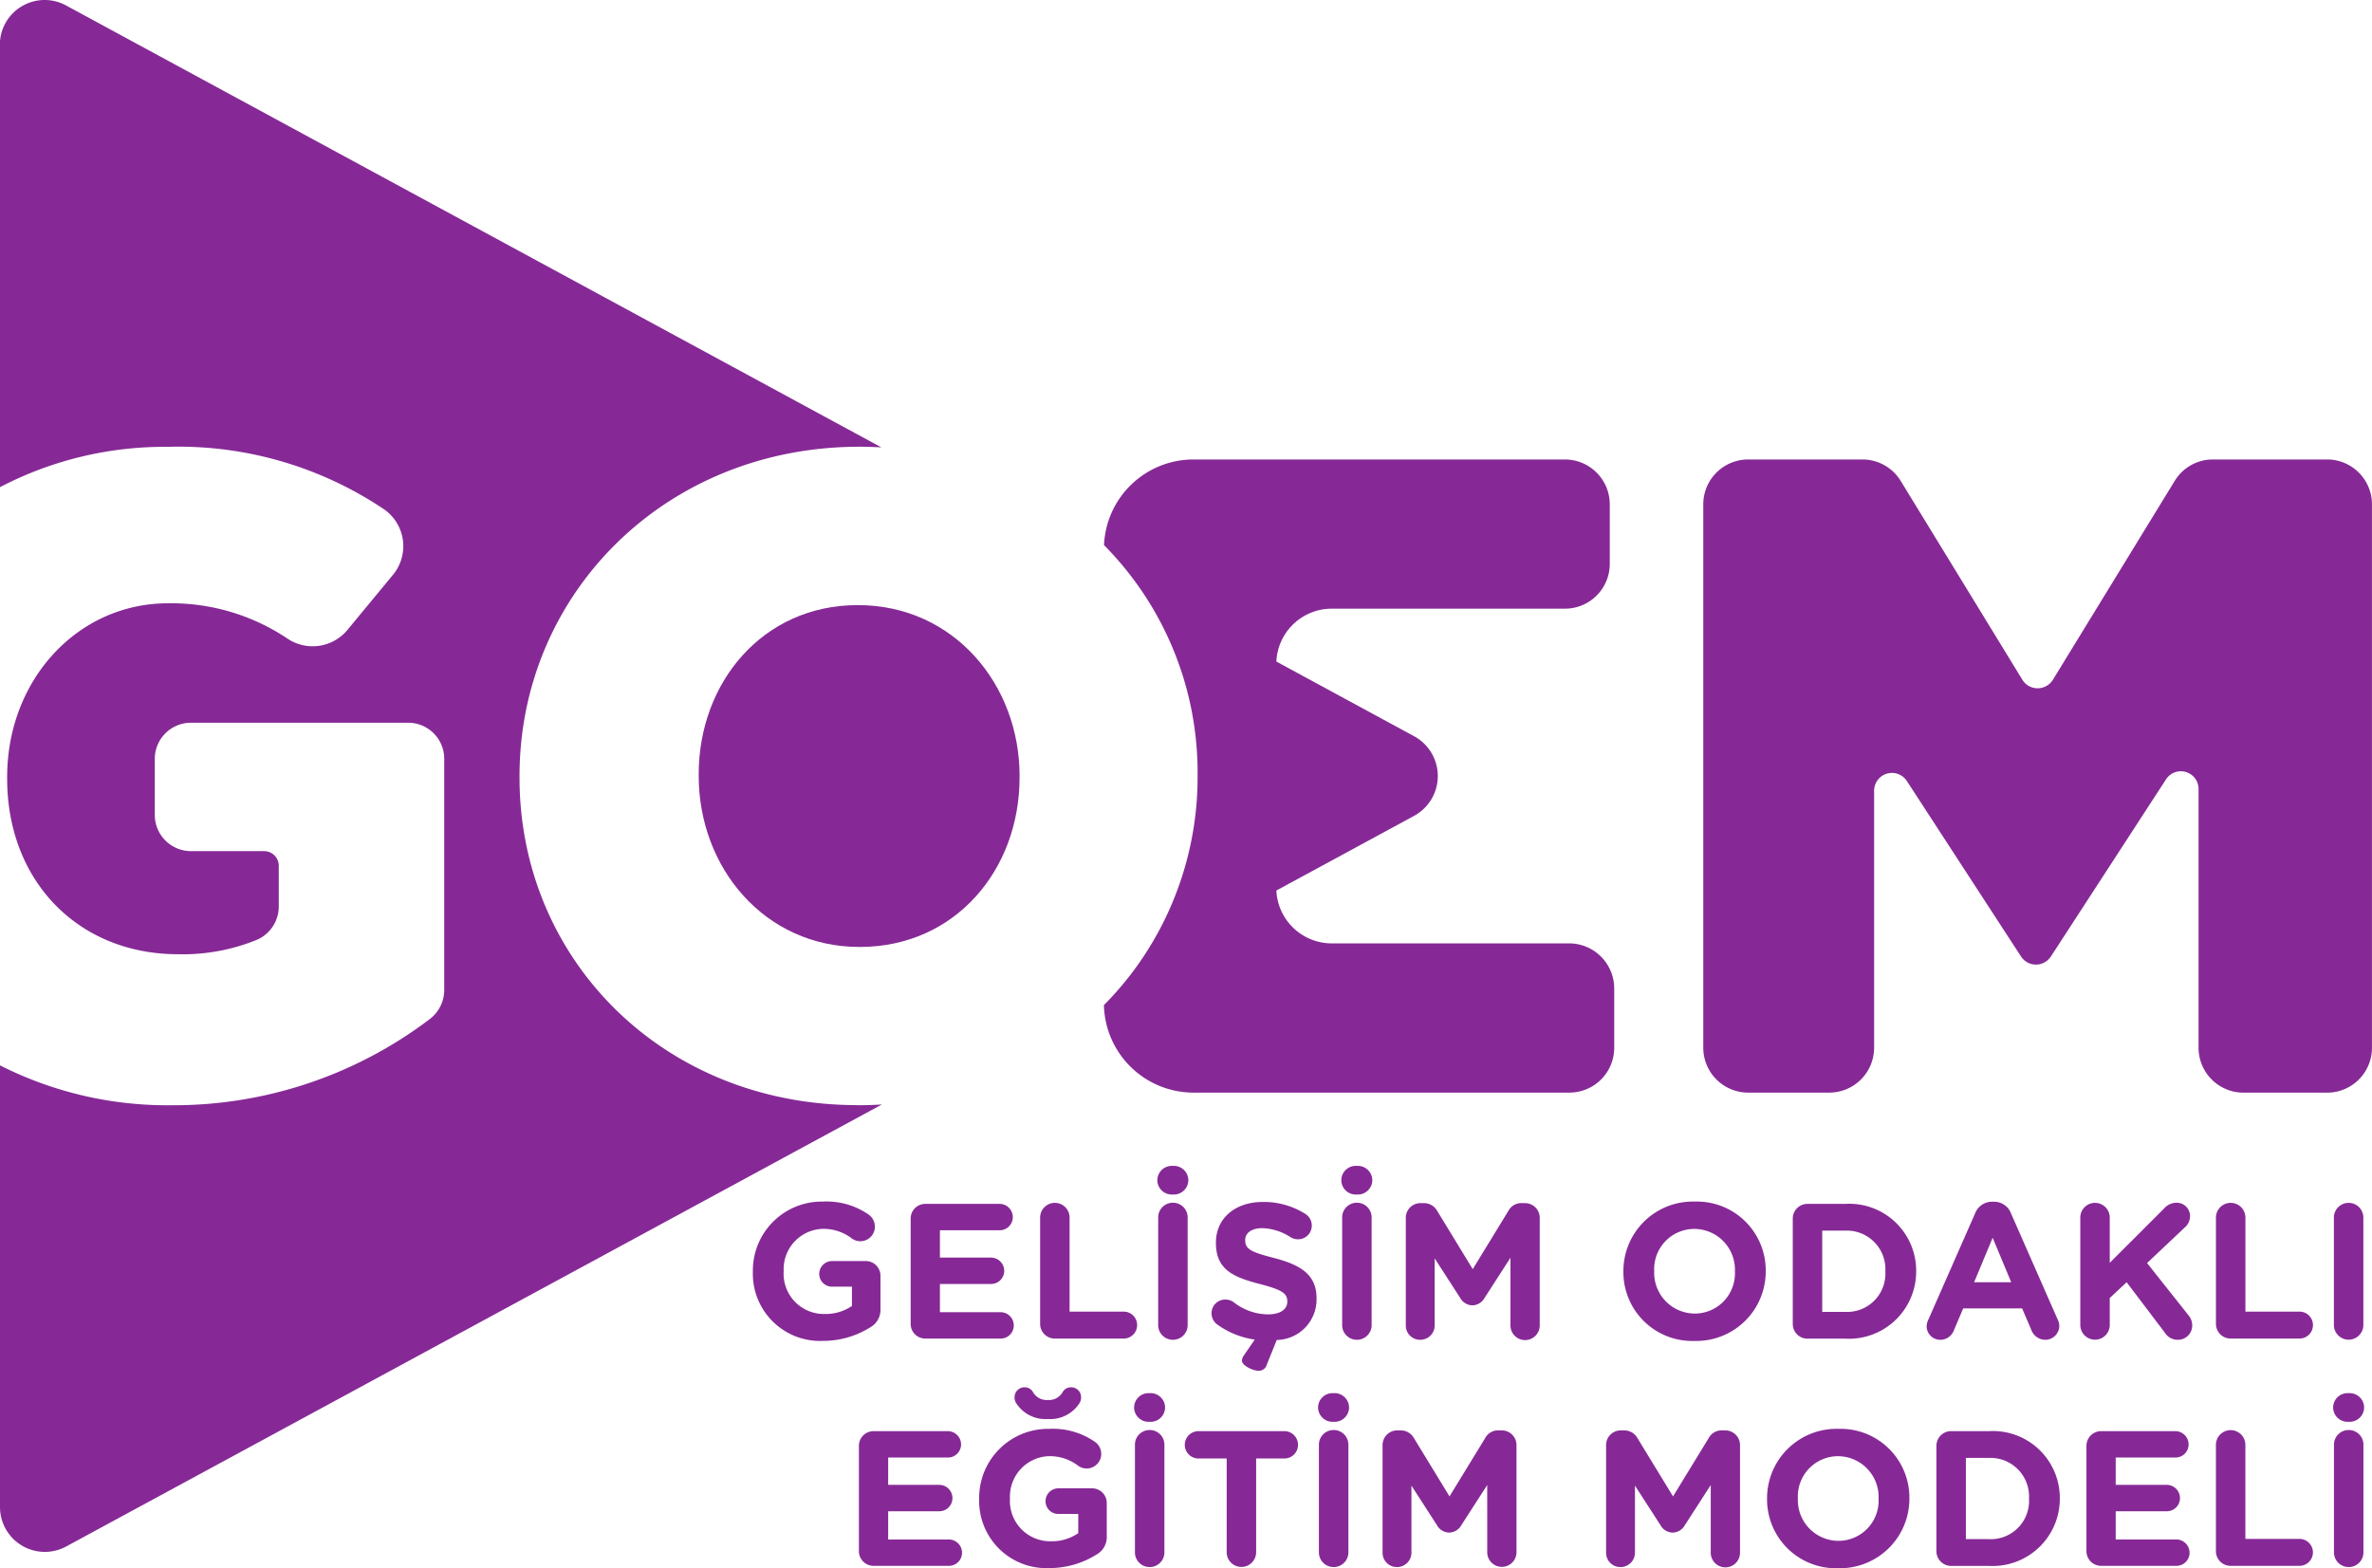 <svg xmlns="http://www.w3.org/2000/svg" xmlns:xlink="http://www.w3.org/1999/xlink" width="151.305" height="100.057" viewBox="0 0 151.305 100.057">
  <defs>
    <clipPath id="clip-path">
      <path id="Path_182" data-name="Path 182" d="M0,31.562H151.305V-68.5H0Z" transform="translate(0 68.495)" fill="none"/>
    </clipPath>
  </defs>
  <g id="Group_201" data-name="Group 201" transform="translate(-698.273 -96.943)">
    <g id="Group_193" data-name="Group 193" transform="translate(698.273 165.438)">
      <g id="Group_192" data-name="Group 192" transform="translate(0 -68.495)" clip-path="url(#clip-path)">
        <g id="Group_163" data-name="Group 163" transform="translate(70.414 29.316)">
          <path id="Path_153" data-name="Path 153" d="M10.269,10.65v3.756a2.862,2.862,0,0,1-2.851,2.878h-24a5.72,5.72,0,0,1-5.7-5.585,20.536,20.536,0,0,0,2.1-2.479A20.691,20.691,0,0,0-16.307-2.918v-.114a20.6,20.6,0,0,0-3.724-11.927,21.083,21.083,0,0,0-2.245-2.691,5.709,5.709,0,0,1,5.694-5.462H7.126a2.863,2.863,0,0,1,2.859,2.878v3.772a2.859,2.859,0,0,1-2.851,2.869H-7.753a3.536,3.536,0,0,0-3.529,3.374l8.8,4.772a2.891,2.891,0,0,1,0,5.065l-8.8,4.772A3.54,3.54,0,0,0-7.753,7.763H7.4a2.877,2.877,0,0,1,2.868,2.887" transform="translate(22.285 23.112)" fill="#862996"/>
        </g>
        <g id="Group_164" data-name="Group 164" transform="translate(108.646 29.315)">
          <path id="Path_154" data-name="Path 154" d="M12.557,0h-7.3A2.85,2.85,0,0,0,2.824,1.366l-7.771,12.69a1.144,1.144,0,0,1-1.947,0l-7.763-12.69A2.861,2.861,0,0,0-17.088,0h-7.3a2.864,2.864,0,0,0-2.86,2.878V37.519a2.864,2.864,0,0,0,2.86,2.878h5.177a2.864,2.864,0,0,0,2.86-2.878V21.138a1.136,1.136,0,0,1,2.085-.627l7.285,11.2a1.136,1.136,0,0,0,1.906,0l7.343-11.3a1.128,1.128,0,0,1,2.076.625V37.519A2.868,2.868,0,0,0,7.2,40.4h5.355a2.862,2.862,0,0,0,2.851-2.878V2.878A2.862,2.862,0,0,0,12.557,0" transform="translate(27.251)" fill="#862996"/>
        </g>
        <g id="Group_165" data-name="Group 165" transform="translate(0 0)">
          <path id="Path_155" data-name="Path 155" d="M17.258,22.244c.517,0,1.034-.016,1.543-.048L-33.237,50.4a2.86,2.86,0,0,1-4.216-2.529V19.7a23.6,23.6,0,0,0,10.9,2.545,27.021,27.021,0,0,0,16.5-5.488,2.331,2.331,0,0,0,.936-1.861V.139a2.3,2.3,0,0,0-2.293-2.3H-25.28a2.307,2.307,0,0,0-2.3,2.31V3.716a2.315,2.315,0,0,0,2.3,2.317H-20.6a.932.932,0,0,1,.929.935V9.561a2.317,2.317,0,0,1-1.4,2.13,12.531,12.531,0,0,1-5.025.919c-6.365,0-10.9-4.675-10.9-11.194V1.3c0-6.179,4.474-11.082,10.266-11.082a13.323,13.323,0,0,1,7.625,2.26,2.88,2.88,0,0,0,3.8-.543l2.908-3.52a2.867,2.867,0,0,0-.549-4.187,23.518,23.518,0,0,0-13.838-3.992,22.7,22.7,0,0,0-10.678,2.577V-45.4a2.857,2.857,0,0,1,4.216-2.529l52.014,28.2c-.462-.025-.929-.041-1.4-.041-12.392,0-21.681,9.406-21.681,21v.123c0,11.593,9.177,20.885,21.56,20.885" transform="translate(37.453 48.273)" fill="#862996"/>
        </g>
        <g id="Group_166" data-name="Group 166" transform="translate(44.566 38.607)">
          <path id="Path_156" data-name="Path 156" d="M6.457,3.439V3.56c0,5.83-4.071,10.789-10.2,10.789-6.083,0-10.266-5.082-10.266-10.911V3.325c0-5.829,4.071-10.788,10.145-10.788,6.14,0,10.323,5.081,10.323,10.9" transform="translate(14.012 7.463)" fill="#862996"/>
        </g>
        <g id="Group_167" data-name="Group 167" transform="translate(48.024 76.664)">
          <path id="Path_157" data-name="Path 157" d="M0,1.41V1.385A4.4,4.4,0,0,1,4.477-3.06a4.71,4.71,0,0,1,2.917.836.943.943,0,0,1,.39.761.93.93,0,0,1-.926.933.915.915,0,0,1-.574-.2,2.981,2.981,0,0,0-1.867-.589A2.574,2.574,0,0,0,1.965,1.36v.025A2.568,2.568,0,0,0,4.552,4.112,2.988,2.988,0,0,0,6.321,3.6V2.368H5.051a.809.809,0,0,1-.817-.811A.819.819,0,0,1,5.051.735H7.2a.935.935,0,0,1,.939.945V3.768a1.279,1.279,0,0,1-.659,1.2,5.652,5.652,0,0,1-2.99.86A4.289,4.289,0,0,1,0,1.41" transform="translate(0 3.06)" fill="#862996"/>
        </g>
        <g id="Group_168" data-name="Group 168" transform="translate(58.089 76.811)">
          <path id="Path_158" data-name="Path 158" d="M0,2.414V-4.293a.935.935,0,0,1,.939-.945H5.675a.847.847,0,0,1,.841.847.836.836,0,0,1-.841.836H1.867v1.744H5.124a.846.846,0,0,1,.843.847.836.836,0,0,1-.843.836H1.867v1.8H5.735a.847.847,0,0,1,.843.849.836.836,0,0,1-.843.834H.939A.935.935,0,0,1,0,2.414" transform="translate(0 5.238)" fill="#862996"/>
        </g>
        <g id="Group_169" data-name="Group 169" transform="translate(66.348 76.738)">
          <path id="Path_159" data-name="Path 159" d="M0,.3A.939.939,0,1,1,1.879.3V6.3H5.357a.86.86,0,0,1,0,1.719H.939A.935.935,0,0,1,0,7.078Z" transform="translate(0 0.647)" fill="#862996"/>
        </g>
        <g id="Group_170" data-name="Group 170" transform="translate(73.825 74.393)">
          <path id="Path_160" data-name="Path 160" d="M.623.29a.923.923,0,0,1-.989.9.922.922,0,0,1-.987-.9V.265a.921.921,0,0,1,.987-.9.922.922,0,0,1,.989.9ZM-1.3,2.661a.936.936,0,0,1,.939-.947.937.937,0,0,1,.941.947V9.514a.936.936,0,0,1-.941.945A.935.935,0,0,1-1.3,9.514Z" transform="translate(1.353 0.63)" fill="#862996"/>
        </g>
        <g id="Group_171" data-name="Group 171" transform="translate(77.281 76.688)">
          <path id="Path_161" data-name="Path 161" d="M1.312,2.778.678,4.349a.524.524,0,0,1-.538.393C-.2,4.742-.908,4.411-.908,4.1A.58.58,0,0,1-.8,3.786l.707-1.033a5.346,5.346,0,0,1-2.4-.97.885.885,0,0,1-.354-.711A.866.866,0,0,1-1.97.2.9.9,0,0,1-1.432.37a3.584,3.584,0,0,0,2.184.774c.768,0,1.233-.307,1.233-.811V.309c0-.479-.294-.725-1.722-1.093-1.719-.443-2.83-.922-2.83-2.628v-.025C-2.568-5-1.323-6.028.421-6.028a4.944,4.944,0,0,1,2.71.761.864.864,0,0,1,.415.749.868.868,0,0,1-.879.872.879.879,0,0,1-.475-.136A3.538,3.538,0,0,0,.4-4.357c-.72,0-1.1.33-1.1.748v.025c0,.565.365.749,1.842,1.131C2.874-2,3.851-1.372,3.851.125V.15A2.583,2.583,0,0,1,1.312,2.778" transform="translate(2.848 6.028)" fill="#862996"/>
        </g>
        <g id="Group_172" data-name="Group 172" transform="translate(85.56 74.393)">
          <path id="Path_162" data-name="Path 162" d="M.623.29a.923.923,0,0,1-.989.9.922.922,0,0,1-.987-.9V.265a.921.921,0,0,1,.987-.9.922.922,0,0,1,.989.9ZM-1.3,2.661a.936.936,0,0,1,.939-.947.937.937,0,0,1,.941.947V9.514a.936.936,0,0,1-.941.945A.935.935,0,0,1-1.3,9.514Z" transform="translate(1.353 0.63)" fill="#862996"/>
        </g>
        <g id="Group_173" data-name="Group 173" transform="translate(89.673 76.763)">
          <path id="Path_163" data-name="Path 163" d="M0,.3A.935.935,0,0,1,.939-.647h.209A.961.961,0,0,1,2-.156l2.27,3.721L6.553-.169A.921.921,0,0,1,7.4-.647H7.6A.936.936,0,0,1,8.543.3V7.127a.934.934,0,1,1-1.867,0V2.84L5.028,5.395a.915.915,0,0,1-.782.479.911.911,0,0,1-.78-.479L1.842,2.878V7.151a.918.918,0,0,1-.926.922A.909.909,0,0,1,0,7.151Z" transform="translate(0 0.647)" fill="#862996"/>
        </g>
        <g id="Group_174" data-name="Group 174" transform="translate(103.553 76.664)">
          <path id="Path_164" data-name="Path 164" d="M0,1.41V1.385A4.431,4.431,0,0,1,4.552-3.06,4.39,4.39,0,0,1,9.079,1.36v.025A4.432,4.432,0,0,1,4.527,5.832,4.391,4.391,0,0,1,0,1.41m7.114,0V1.385a2.6,2.6,0,0,0-2.587-2.7A2.562,2.562,0,0,0,1.965,1.36v.025a2.6,2.6,0,0,0,2.587,2.7A2.563,2.563,0,0,0,7.114,1.41" transform="translate(0 3.06)" fill="#862996"/>
        </g>
        <g id="Group_175" data-name="Group 175" transform="translate(114.357 76.812)">
          <path id="Path_165" data-name="Path 165" d="M0,.3A.935.935,0,0,1,.939-.647H3.332A4.269,4.269,0,0,1,7.871,3.626v.025a4.289,4.289,0,0,1-4.539,4.3H.939A.935.935,0,0,1,0,7ZM3.332,6.242A2.441,2.441,0,0,0,5.906,3.675V3.651A2.461,2.461,0,0,0,3.332,1.059H1.879V6.242Z" transform="translate(0 0.647)" fill="#862996"/>
        </g>
        <g id="Group_176" data-name="Group 176" transform="translate(122.898 76.677)">
          <path id="Path_166" data-name="Path 166" d="M.035,2.371,3.012-4.4a1.161,1.161,0,0,1,1.1-.749h.11A1.145,1.145,0,0,1,5.307-4.4L8.284,2.371a.922.922,0,0,1,.1.381.893.893,0,0,1-.891.909.957.957,0,0,1-.9-.652L6.014,1.658H2.255l-.6,1.413a.923.923,0,0,1-.866.59.868.868,0,0,1-.866-.885,1,1,0,0,1,.11-.4M5.318-.012,4.135-2.849,2.952-.012Z" transform="translate(0.075 5.145)" fill="#862996"/>
        </g>
        <g id="Group_177" data-name="Group 177" transform="translate(132.698 76.738)">
          <path id="Path_167" data-name="Path 167" d="M0,.3A.939.939,0,1,1,1.879.3V3.185L5.345-.279a1.054,1.054,0,0,1,.793-.368A.849.849,0,0,1,7,.225a.948.948,0,0,1-.342.711L4.258,3.2,6.883,6.512a1.012,1.012,0,0,1,.256.663.911.911,0,0,1-.952.922.951.951,0,0,1-.793-.454L2.954,4.425,1.879,5.431V7.151A.939.939,0,1,1,0,7.151Z" transform="translate(0 0.647)" fill="#862996"/>
        </g>
        <g id="Group_178" data-name="Group 178" transform="translate(141.351 76.738)">
          <path id="Path_168" data-name="Path 168" d="M0,.3A.939.939,0,1,1,1.879.3V6.3H5.357a.86.86,0,0,1,0,1.719H.939A.935.935,0,0,1,0,7.078Z" transform="translate(0 0.647)" fill="#862996"/>
        </g>
        <g id="Group_179" data-name="Group 179" transform="translate(148.874 76.738)">
          <path id="Path_169" data-name="Path 169" d="M0,.3A.94.94,0,1,1,1.88.3V7.151a.94.94,0,1,1-1.88,0Z" transform="translate(0 0.647)" fill="#862996"/>
        </g>
        <g id="Group_180" data-name="Group 180" transform="translate(54.788 91.312)">
          <path id="Path_170" data-name="Path 170" d="M0,2.414V-4.293a.935.935,0,0,1,.939-.945H5.675a.847.847,0,0,1,.841.847.836.836,0,0,1-.841.836H1.867v1.744H5.124a.846.846,0,0,1,.843.847.837.837,0,0,1-.843.836H1.867v1.8H5.735a.847.847,0,0,1,.843.849.836.836,0,0,1-.843.834H.939A.935.935,0,0,1,0,2.414" transform="translate(0 5.238)" fill="#862996"/>
        </g>
        <g id="Group_181" data-name="Group 181" transform="translate(62.459 88.512)">
          <path id="Path_171" data-name="Path 171" d="M0,2.247V2.222A4.4,4.4,0,0,1,4.479-2.223a4.709,4.709,0,0,1,2.916.836.944.944,0,0,1,.391.761.931.931,0,0,1-.928.933.915.915,0,0,1-.574-.2A2.981,2.981,0,0,0,4.417-.479,2.574,2.574,0,0,0,1.965,2.2v.025A2.568,2.568,0,0,0,4.552,4.949a2.988,2.988,0,0,0,1.769-.516V3.205H5.051a.809.809,0,0,1-.817-.811.819.819,0,0,1,.817-.822H7.2a.935.935,0,0,1,.939.945V4.6a1.281,1.281,0,0,1-.659,1.2,5.652,5.652,0,0,1-2.99.86A4.289,4.289,0,0,1,0,2.247M2.343-3.894a.678.678,0,0,1-.086-.343.633.633,0,0,1,.635-.638.61.61,0,0,1,.549.318,1,1,0,0,0,.939.492,1,1,0,0,0,.939-.492.608.608,0,0,1,.549-.318.632.632,0,0,1,.634.638.676.676,0,0,1-.085.343A2.215,2.215,0,0,1,4.381-2.85,2.211,2.211,0,0,1,2.343-3.894" transform="translate(0 4.876)" fill="#862996"/>
        </g>
        <g id="Group_182" data-name="Group 182" transform="translate(72.342 88.894)">
          <path id="Path_172" data-name="Path 172" d="M.623.29a.923.923,0,0,1-.989.9.922.922,0,0,1-.987-.9V.265a.921.921,0,0,1,.987-.9.922.922,0,0,1,.989.9ZM-1.3,2.66a.935.935,0,0,1,.939-.945.936.936,0,0,1,.941.945V9.514a.936.936,0,0,1-.941.945A.935.935,0,0,1-1.3,9.514Z" transform="translate(1.353 0.63)" fill="#862996"/>
        </g>
        <g id="Group_183" data-name="Group 183" transform="translate(75.576 91.312)">
          <path id="Path_173" data-name="Path 173" d="M.843.55H-.963a.872.872,0,0,1-.866-.872.872.872,0,0,1,.866-.872H4.528a.872.872,0,0,1,.866.872A.872.872,0,0,1,4.528.55H2.721v5.98a.939.939,0,1,1-1.879,0Z" transform="translate(1.829 1.194)" fill="#862996"/>
        </g>
        <g id="Group_184" data-name="Group 184" transform="translate(84.078 88.894)">
          <path id="Path_174" data-name="Path 174" d="M.623.29a.923.923,0,0,1-.989.9.922.922,0,0,1-.987-.9V.265a.921.921,0,0,1,.987-.9.922.922,0,0,1,.989.9ZM-1.3,2.66a.935.935,0,0,1,.939-.945.936.936,0,0,1,.941.945V9.514a.936.936,0,0,1-.941.945A.935.935,0,0,1-1.3,9.514Z" transform="translate(1.353 0.63)" fill="#862996"/>
        </g>
        <g id="Group_185" data-name="Group 185" transform="translate(88.191 91.263)">
          <path id="Path_175" data-name="Path 175" d="M0,.3A.935.935,0,0,1,.939-.647h.207A.962.962,0,0,1,2-.156l2.27,3.721L6.553-.169A.92.92,0,0,1,7.4-.647H7.6A.936.936,0,0,1,8.543.3V7.127a.934.934,0,1,1-1.868,0V2.84L5.028,5.395a.915.915,0,0,1-.782.479.911.911,0,0,1-.78-.479L1.842,2.878V7.151a.918.918,0,0,1-.926.922A.909.909,0,0,1,0,7.151Z" transform="translate(0 0.647)" fill="#862996"/>
        </g>
        <g id="Group_186" data-name="Group 186" transform="translate(102.449 91.263)">
          <path id="Path_176" data-name="Path 176" d="M0,.3A.935.935,0,0,1,.939-.647h.209A.961.961,0,0,1,2-.156l2.27,3.721L6.553-.169A.92.92,0,0,1,7.4-.647H7.6A.936.936,0,0,1,8.543.3V7.127a.934.934,0,1,1-1.867,0V2.84L5.028,5.395a.915.915,0,0,1-.782.479.911.911,0,0,1-.78-.479L1.842,2.878V7.151a.918.918,0,0,1-.926.922A.909.909,0,0,1,0,7.151Z" transform="translate(0 0.647)" fill="#862996"/>
        </g>
        <g id="Group_187" data-name="Group 187" transform="translate(112.717 91.165)">
          <path id="Path_177" data-name="Path 177" d="M0,1.41V1.385A4.431,4.431,0,0,1,4.552-3.06,4.389,4.389,0,0,1,9.079,1.36v.025A4.432,4.432,0,0,1,4.527,5.832,4.391,4.391,0,0,1,0,1.41m7.114,0V1.385a2.6,2.6,0,0,0-2.587-2.7A2.563,2.563,0,0,0,1.965,1.36v.025a2.6,2.6,0,0,0,2.587,2.7A2.563,2.563,0,0,0,7.114,1.41" transform="translate(0 3.06)" fill="#862996"/>
        </g>
        <g id="Group_188" data-name="Group 188" transform="translate(123.52 91.312)">
          <path id="Path_178" data-name="Path 178" d="M0,.3A.935.935,0,0,1,.939-.647H3.332A4.269,4.269,0,0,1,7.871,3.627v.023a4.289,4.289,0,0,1-4.539,4.3H.939A.935.935,0,0,1,0,7ZM3.332,6.242A2.441,2.441,0,0,0,5.906,3.675V3.651a2.46,2.46,0,0,0-2.574-2.59H1.879V6.242Z" transform="translate(0 0.647)" fill="#862996"/>
        </g>
        <g id="Group_189" data-name="Group 189" transform="translate(133.09 91.312)">
          <path id="Path_179" data-name="Path 179" d="M0,2.414V-4.293a.935.935,0,0,1,.939-.945H5.675a.847.847,0,0,1,.841.847.836.836,0,0,1-.841.836H1.867v1.744H5.124a.846.846,0,0,1,.843.847.837.837,0,0,1-.843.836H1.867v1.8H5.735a.847.847,0,0,1,.843.849.836.836,0,0,1-.843.834H.939A.935.935,0,0,1,0,2.414" transform="translate(0 5.238)" fill="#862996"/>
        </g>
        <g id="Group_190" data-name="Group 190" transform="translate(141.349 91.239)">
          <path id="Path_180" data-name="Path 180" d="M0,.3A.939.939,0,1,1,1.879.3V6.3H5.357a.86.86,0,0,1,0,1.719H.939A.935.935,0,0,1,0,7.078Z" transform="translate(0 0.647)" fill="#862996"/>
        </g>
        <g id="Group_191" data-name="Group 191" transform="translate(148.826 88.894)">
          <path id="Path_181" data-name="Path 181" d="M.623.29a.923.923,0,0,1-.989.9.922.922,0,0,1-.987-.9V.265a.921.921,0,0,1,.987-.9.922.922,0,0,1,.989.9ZM-1.3,2.66a.935.935,0,0,1,.939-.945.936.936,0,0,1,.941.945V9.514a.936.936,0,0,1-.941.945A.935.935,0,0,1-1.3,9.514Z" transform="translate(1.353 0.63)" fill="#862996"/>
        </g>
      </g>
    </g>
  </g>
</svg>
